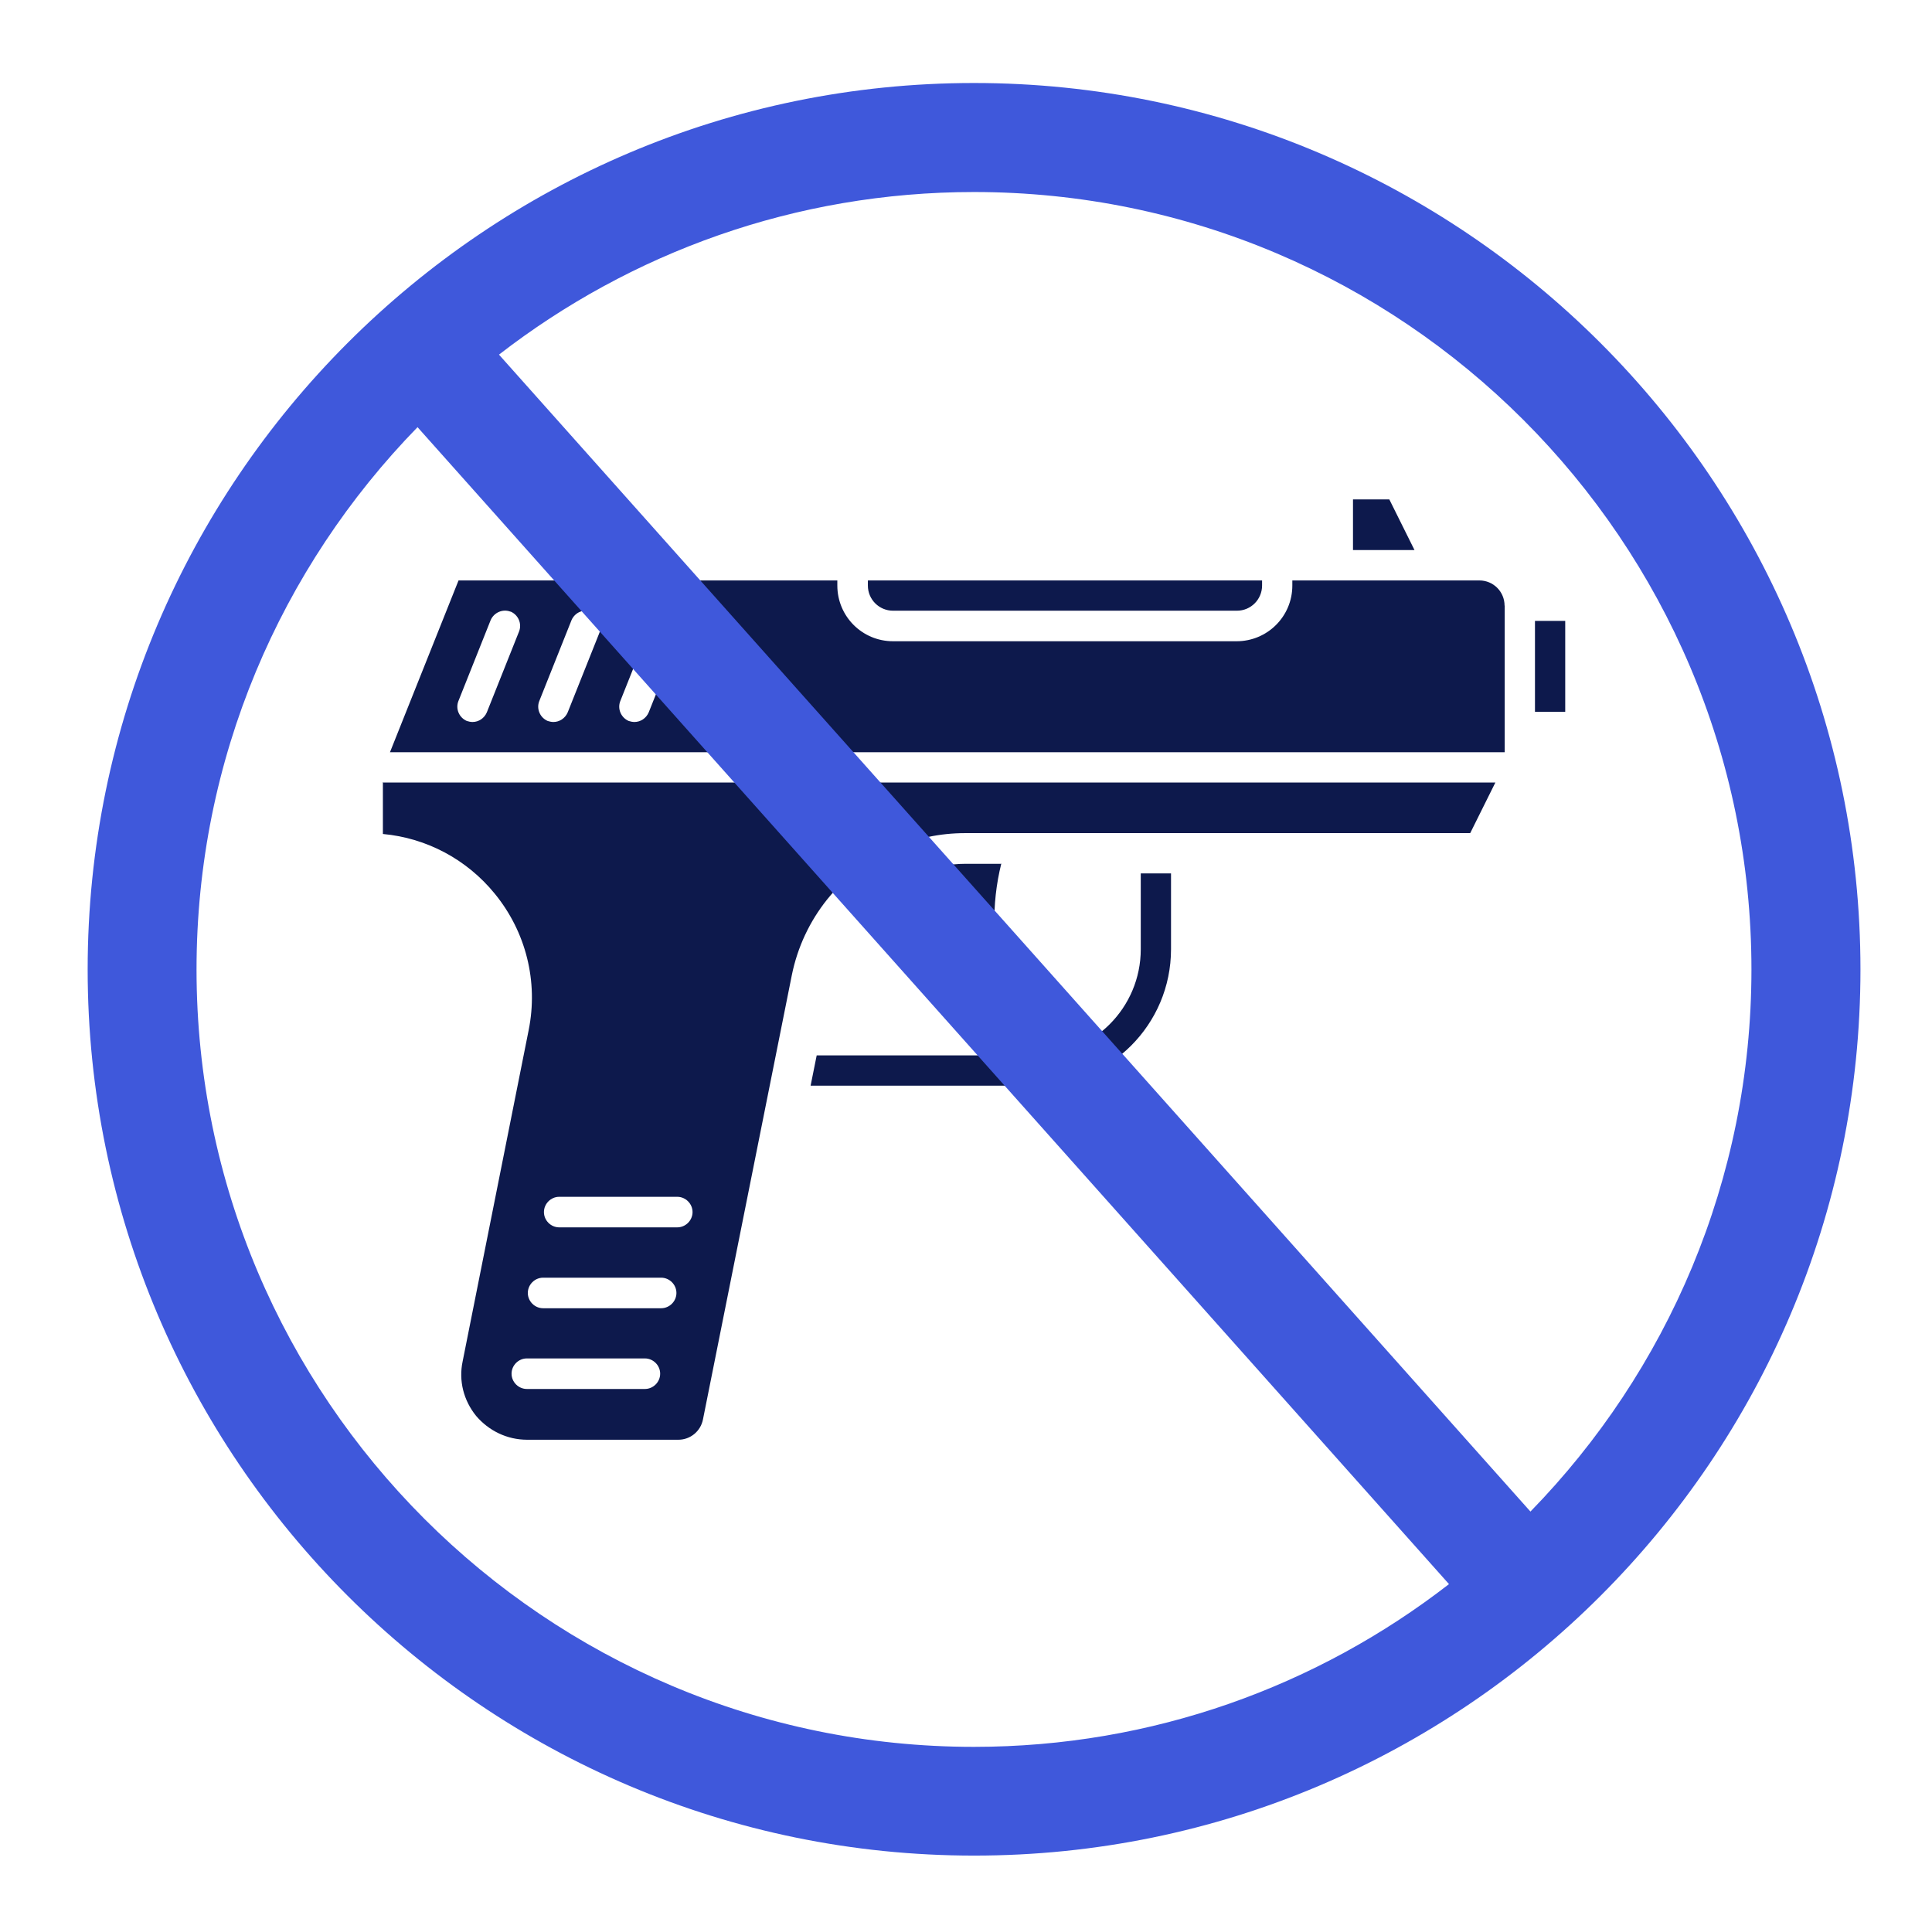 <svg xmlns="http://www.w3.org/2000/svg" id="o" viewBox="0 0 136.64 136.41"><defs><style>.w{fill:#0d194c;}.x{fill:#3f58db;}</style></defs><path class="w" d="M70.82,61.06c-.73,2.92-.66,6.06.23,8.98.11.36-.13.56-.2.62-.19.11-.36.11-.53,0l-.16-.11c-2.77-2.15-4.68-5.36-5.34-8.86.03,0,.06-.03.1-.04.47-.16.96-.29,1.45-.37.11-.03.22-.04.33-.06.52-.07,1.03-.13,1.57-.13h2.56ZM27.06,55.34h78.7l-1.78,3.58h-35.72c-1.78,0-3.49.36-5.06,1.08h0c-1.85.82-3.46,2.07-4.7,3.61-1.24,1.55-2.1,3.38-2.5,5.36l-6.28,31.4c-.16.85-.9,1.45-1.74,1.45h-10.7c-1.41,0-2.71-.63-3.61-1.69-.88-1.09-1.24-2.48-.95-3.85l4.67-23.43c.69-3.43-.19-6.95-2.4-9.65-1.98-2.43-4.83-3.94-7.91-4.22v-3.62h-.03ZM46.69,97.15c0-.59-.49-1.08-1.08-1.08h-8.35c-.59,0-1.08.49-1.08,1.08s.49,1.08,1.08,1.08h8.35c.59,0,1.08-.49,1.08-1.08ZM38.47,85.72c0,.59.49,1.08,1.08,1.08h8.35c.59,0,1.08-.49,1.08-1.08s-.49-1.08-1.08-1.08h-8.35c-.59,0-1.08.49-1.08,1.08ZM37.33,91.44c0,.59.49,1.08,1.08,1.08h8.35c.59,0,1.08-.49,1.08-1.08s-.49-1.08-1.08-1.08h-8.35c-.59,0-1.08.49-1.08,1.08ZM108.56,43.91v6.43h2.14v-6.43h-2.14ZM98.25,35.32h-2.56v3.58h4.35l-1.78-3.58h-.01ZM41.72,36.75c-1.41,0-2.57.9-3.02,2.14h6.03c-.45-1.25-1.61-2.14-3.02-2.14ZM63.18,43.19h24.3c.99,0,1.78-.8,1.78-1.78v-.36h-27.88v.36c0,.99.8,1.78,1.78,1.78h.01ZM106.42,42.83v10.37H27.58l4.85-12.15h26.79v.36c0,2.17,1.75,3.94,3.94,3.94h24.3c2.17,0,3.94-1.75,3.94-3.94v-.36h13.23c.99,0,1.78.8,1.78,1.78h.01ZM36.11,43.26c-.55-.22-1.18.06-1.41.6l-2.28,5.72c-.22.56.06,1.18.6,1.41.13.04.27.07.4.07.43,0,.83-.26,1.01-.68l2.28-5.72c.22-.56-.06-1.18-.6-1.41h0ZM41.83,43.26c-.56-.22-1.18.06-1.41.6l-2.28,5.72c-.22.56.06,1.18.6,1.41.13.04.27.07.4.07.43,0,.83-.26,1.01-.68l2.28-5.72c.22-.56-.06-1.18-.6-1.41h0ZM47.56,43.26c-.56-.22-1.18.06-1.41.6l-2.28,5.72c-.22.56.06,1.18.6,1.41.13.04.27.07.4.07.43,0,.83-.26,1.01-.68l2.28-5.72c.22-.56-.06-1.18-.6-1.41h0ZM80.68,67.13c0,4.14-3.36,7.51-7.51,7.51h-15.41l-.43,2.14h15.84c5.33,0,9.65-4.32,9.65-9.65v-5.36h-2.14v5.36Z"></path><path class="x" d="M68.88,5.87C34.32,5.87,6.2,34.01,6.2,68.56s28.12,62.67,62.69,62.67h0c34.57.01,62.69-28.11,62.69-62.67S103.45,5.87,68.88,5.87ZM13.9,68.56c0-14.91,5.97-28.44,15.63-38.35l72.95,81.82c-9.3,7.21-20.96,11.51-33.6,11.51-30.32,0-54.98-24.66-54.98-54.98ZM108.24,106.9L35.29,25.08c9.3-7.2,20.95-11.5,33.6-11.5,30.31,0,54.98,24.66,54.98,54.98,0,14.9-5.97,28.43-15.63,38.34Z"></path></svg>